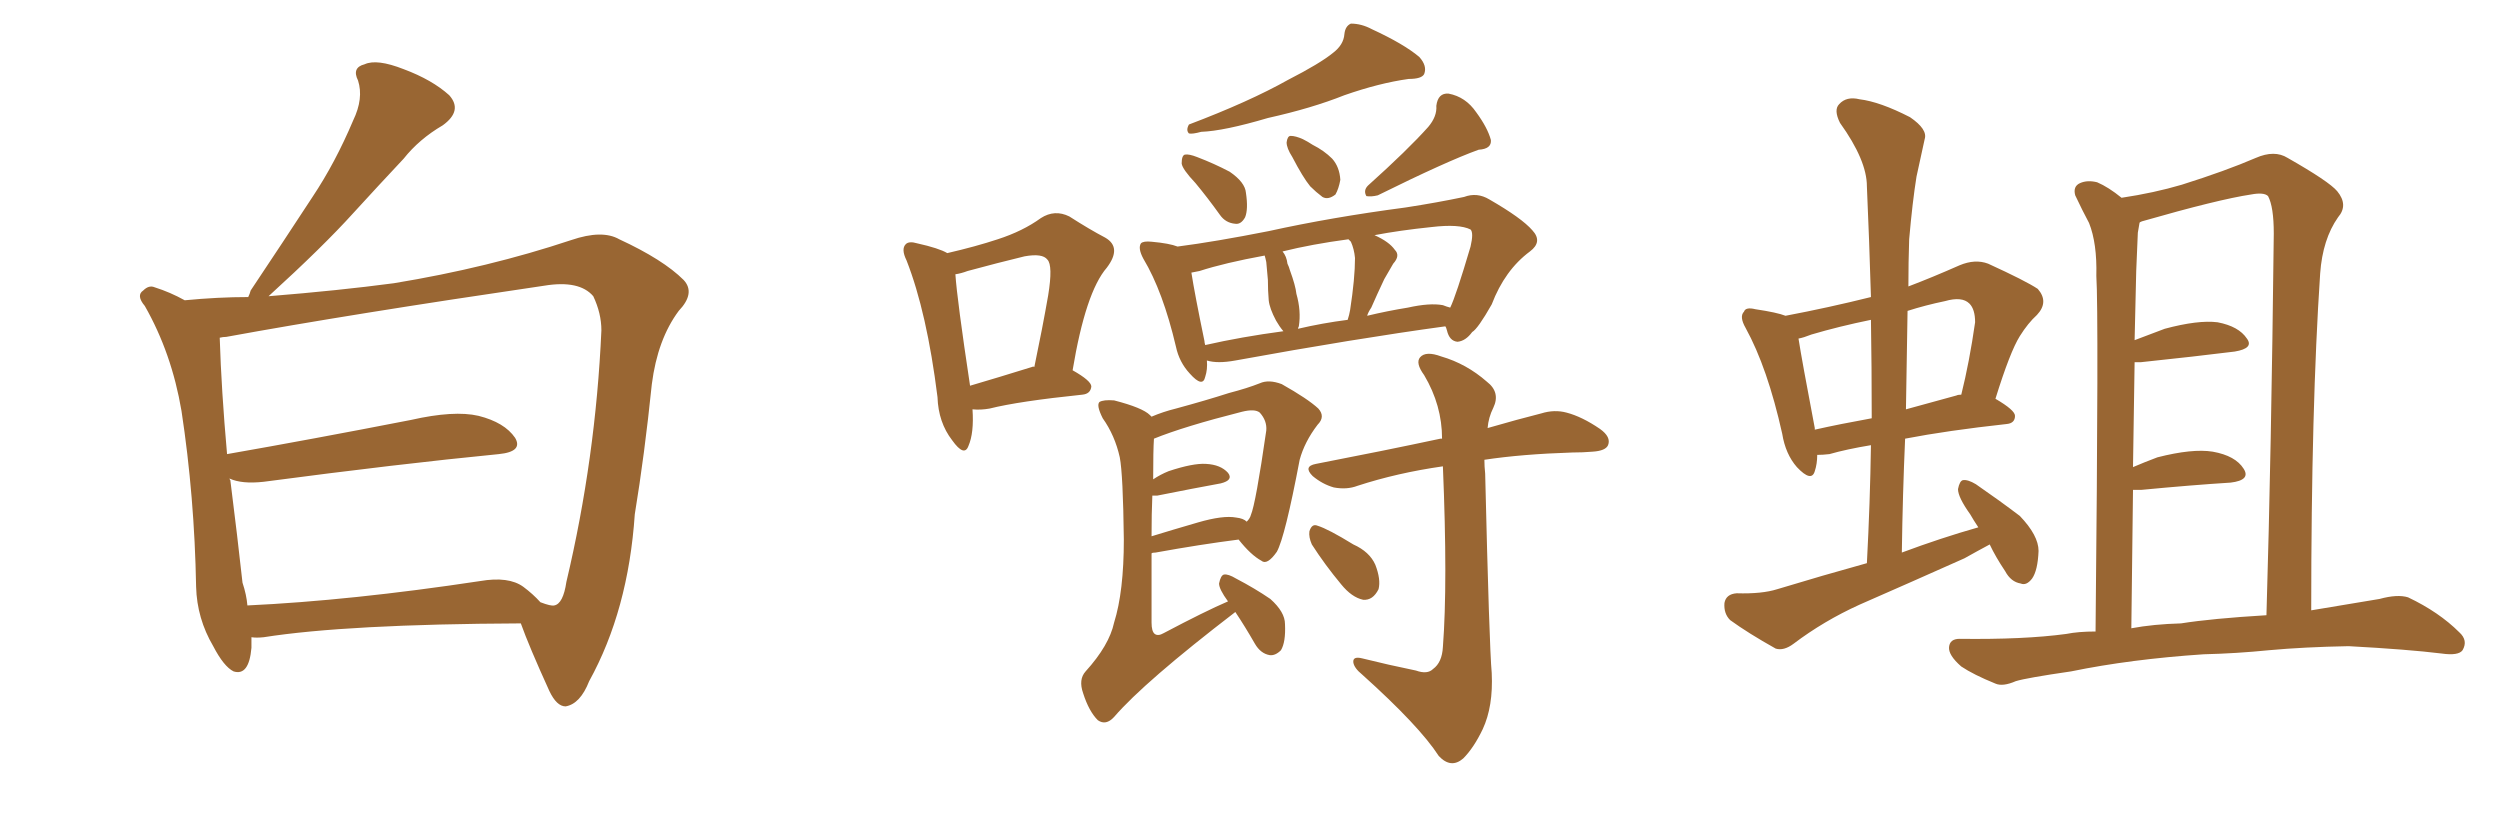 <svg xmlns="http://www.w3.org/2000/svg" xmlns:xlink="http://www.w3.org/1999/xlink" width="450" height="150"><path fill="#996633" padding="10" d="M45.26 114.70L45.26 114.70Q45.26 115.58 45.26 116.60L45.26 116.60Q44.82 121.73 42.04 120.85L42.04 120.85Q40.28 119.97 38.38 116.31L38.38 116.31Q35.45 111.33 35.30 105.62L35.30 105.62Q35.01 89.36 32.67 73.97L32.67 73.97Q30.91 63.57 26.07 55.08L26.07 55.08Q24.46 53.17 25.78 52.29L25.78 52.29Q26.81 51.27 27.83 51.71L27.83 51.71Q30.62 52.59 33.25 54.05L33.25 54.05Q39.26 53.47 44.68 53.47L44.68 53.47Q44.97 52.88 45.12 52.29L45.12 52.29Q50.98 43.51 56.25 35.45L56.25 35.45Q60.35 29.30 63.57 21.68L63.57 21.68Q65.48 17.72 64.45 14.50L64.45 14.50Q63.28 12.16 65.63 11.57L65.63 11.57Q67.82 10.55 72.66 12.45L72.66 12.45Q77.78 14.36 80.86 17.14L80.86 17.14Q83.35 19.92 79.69 22.56L79.69 22.56Q75.44 25.05 72.66 28.56L72.66 28.56Q68.12 33.40 63.57 38.38L63.57 38.38Q58.15 44.38 48.34 53.32L48.34 53.32Q61.08 52.29 70.90 50.98L70.90 50.98Q87.89 48.19 102.83 43.21L102.83 43.21Q108.40 41.31 111.47 43.07L111.47 43.07Q119.38 46.73 123.05 50.39L123.05 50.39Q125.24 52.73 122.17 55.96L122.17 55.96Q118.36 61.08 117.33 69.14L117.33 69.14Q116.02 81.88 114.26 92.58L114.26 92.58Q113.09 109.86 106.05 122.61L106.05 122.61Q104.44 126.71 101.81 127.15L101.81 127.15Q100.20 127.15 98.88 124.37L98.88 124.37Q95.21 116.31 93.75 112.21L93.75 112.21Q62.40 112.35 47.46 114.70L47.46 114.70Q46.14 114.84 45.26 114.70ZM94.19 105.62L94.19 105.62L94.19 105.62Q95.95 106.93 97.27 108.40L97.27 108.40Q99.17 109.13 99.76 108.98L99.76 108.98Q101.37 108.69 101.95 104.74L101.95 104.74Q107.23 82.47 108.25 59.47L108.25 59.47Q108.25 56.40 106.79 53.32L106.79 53.32Q104.30 50.39 98.00 51.42L98.00 51.42Q63.13 56.54 40.72 60.64L40.72 60.64Q40.14 60.64 39.55 60.79L39.55 60.79Q39.84 70.17 40.87 81.74L40.87 81.74Q55.96 79.10 73.97 75.59L73.97 75.59Q81.74 73.83 86.13 74.85L86.13 74.85Q90.82 76.03 92.72 78.81L92.72 78.81Q94.19 81.30 89.79 81.74L89.79 81.74Q71.78 83.50 47.46 86.72L47.46 86.72Q43.51 87.16 41.31 86.13L41.31 86.13Q41.31 86.28 41.46 86.43L41.46 86.43Q42.77 96.83 43.65 104.88L43.65 104.88Q44.38 107.08 44.53 108.98L44.53 108.98Q63.13 108.11 86.43 104.59L86.43 104.59Q91.55 103.71 94.19 105.62ZM175.05 73.68L175.05 73.68Q175.34 77.93 174.32 80.27L174.32 80.27Q173.58 82.32 171.39 79.25L171.39 79.25Q168.90 76.03 168.75 71.48L168.75 71.48Q166.85 56.25 163.18 46.88L163.18 46.88Q162.16 44.82 163.04 43.95L163.04 43.95Q163.62 43.36 165.09 43.80L165.09 43.80Q169.04 44.68 170.51 45.56L170.51 45.56Q175.63 44.38 179.59 43.07L179.59 43.07Q184.13 41.60 187.35 39.26L187.35 39.26Q189.84 37.65 192.48 38.96L192.48 38.96Q196.14 41.31 198.93 42.77L198.93 42.77Q202.00 44.53 199.22 48.19L199.22 48.19Q195.41 52.59 193.07 66.65L193.07 66.65Q196.44 68.55 196.44 69.58L196.44 69.58Q196.29 70.90 194.82 71.04L194.82 71.04Q183.40 72.22 178.13 73.54L178.13 73.54Q176.51 73.83 175.05 73.68ZM185.74 66.06L185.74 66.06Q186.04 65.92 186.18 66.06L186.18 66.06Q187.65 59.03 188.67 53.17L188.67 53.17Q189.55 47.75 188.53 46.73L188.53 46.73Q187.65 45.56 184.42 46.14L184.42 46.14Q179.59 47.31 174.17 48.78L174.17 48.78Q173.00 49.22 171.97 49.37L171.97 49.37Q172.27 53.91 174.61 69.43L174.61 69.43Q179.59 67.97 185.74 66.06ZM239.94 9.52L239.94 9.52Q241.85 8.06 241.99 6.15L241.99 6.15Q242.14 4.69 243.16 4.25L243.16 4.25Q245.07 4.25 246.97 5.27L246.97 5.27Q252.69 7.91 255.47 10.25L255.47 10.25Q256.93 11.87 256.35 13.33L256.35 13.33Q255.91 14.21 253.56 14.21L253.56 14.21Q248.29 14.94 241.99 17.14L241.99 17.14Q236.13 19.48 228.22 21.24L228.22 21.24Q220.31 23.58 216.21 23.73L216.21 23.73Q214.60 24.17 214.01 24.02L214.01 24.02Q213.43 23.44 214.01 22.41L214.01 22.41Q224.85 18.31 231.88 14.36L231.88 14.36Q237.60 11.43 239.94 9.52ZM215.19 32.96L215.19 32.96Q212.84 30.47 212.70 29.44L212.70 29.44Q212.70 27.98 213.28 27.83L213.28 27.83Q214.01 27.69 215.48 28.27L215.48 28.27Q218.55 29.44 221.34 30.91L221.34 30.91Q224.12 32.81 224.27 34.72L224.27 34.72Q224.71 37.65 224.12 39.11L224.12 39.11Q223.39 40.43 222.36 40.28L222.36 40.28Q220.61 40.14 219.58 38.67L219.58 38.67Q217.38 35.60 215.19 32.96ZM232.62 28.27L232.62 28.27Q231.59 26.66 231.59 25.63L231.59 25.63Q231.74 24.46 232.32 24.46L232.32 24.46Q233.20 24.46 234.52 25.05L234.52 25.05Q235.40 25.49 236.28 26.07L236.28 26.07Q238.33 27.10 239.79 28.56L239.79 28.56Q241.11 30.03 241.26 32.37L241.26 32.37Q240.97 33.98 240.38 35.01L240.38 35.01Q239.06 36.04 238.04 35.45L238.04 35.45Q236.87 34.57 235.84 33.54L235.84 33.54Q234.52 31.93 232.62 28.27ZM257.08 22.85L257.08 22.85Q258.69 20.95 258.54 19.04L258.54 19.04Q258.84 16.70 260.74 16.85L260.74 16.85Q263.82 17.43 265.72 20.21L265.72 20.21Q267.77 23.00 268.36 25.20L268.36 25.20Q268.51 26.81 266.16 26.95L266.16 26.95Q260.45 29.00 248.00 35.16L248.00 35.16Q246.83 35.45 245.95 35.30L245.95 35.30Q245.36 34.28 246.24 33.40L246.24 33.40Q253.42 26.95 257.08 22.85ZM217.24 64.89L217.24 64.89Q217.38 66.50 216.94 67.82L216.94 67.82Q216.50 69.87 214.16 67.24L214.16 67.24Q212.26 65.19 211.67 62.40L211.67 62.40Q209.33 52.44 205.81 46.58L205.81 46.58Q204.79 44.68 205.37 43.80L205.37 43.80Q205.81 43.36 207.28 43.51L207.28 43.51Q210.50 43.80 211.96 44.38L211.96 44.38Q218.70 43.51 228.37 41.60L228.37 41.60Q239.65 39.11 252.98 37.35L252.98 37.35Q258.69 36.47 263.53 35.45L263.53 35.45Q265.87 34.57 268.07 35.89L268.07 35.89Q273.93 39.26 275.83 41.46L275.83 41.46Q277.73 43.51 275.39 45.26L275.39 45.26Q270.85 48.63 268.51 54.79L268.51 54.79Q266.02 59.18 264.99 59.77L264.99 59.77Q263.82 61.38 262.35 61.52L262.35 61.52Q260.89 61.38 260.45 59.47L260.45 59.47Q260.30 58.89 260.16 58.74L260.16 58.74Q244.04 60.94 222.36 64.89L222.36 64.89Q219.14 65.48 217.24 64.89ZM259.72 54.93L259.72 54.93Q260.45 55.22 261.04 55.37L261.04 55.37Q262.06 53.32 264.70 44.38L264.70 44.38Q265.28 41.89 264.70 41.31L264.70 41.31Q262.65 40.28 257.67 40.87L257.67 40.87Q251.95 41.46 247.41 42.33L247.41 42.33Q250.05 43.51 251.07 44.97L251.07 44.97Q252.10 46.00 250.78 47.46L250.78 47.46Q249.76 49.22 249.17 50.24L249.17 50.24Q247.85 53.03 246.83 55.37L246.83 55.37Q246.24 56.25 246.09 56.84L246.09 56.84Q249.76 55.96 253.42 55.37L253.42 55.37Q257.37 54.49 259.72 54.93ZM233.64 59.18L233.64 59.18Q238.04 58.15 242.58 57.57L242.58 57.57Q242.87 56.69 243.02 55.81L243.02 55.81Q243.90 50.10 243.90 46.44L243.90 46.44Q243.75 44.82 243.16 43.51L243.16 43.51Q242.87 43.21 242.72 43.07L242.72 43.07Q236.13 43.95 230.86 45.26L230.86 45.26Q231.59 46.14 231.74 47.46L231.74 47.46Q232.03 48.05 232.18 48.63L232.18 48.63Q233.20 51.42 233.35 52.88L233.35 52.88Q234.23 55.96 233.79 58.74L233.79 58.74Q233.64 59.03 233.64 59.18ZM216.94 62.11L216.94 62.11Q223.39 60.64 231.01 59.62L231.01 59.62Q230.27 58.74 229.69 57.71L229.69 57.71Q228.52 55.52 228.37 54.05L228.37 54.05Q228.22 52.29 228.22 50.39L228.22 50.39Q228.08 48.63 227.93 47.17L227.93 47.17Q227.78 46.44 227.64 46.00L227.64 46.00Q220.46 47.31 215.92 48.78L215.92 48.78Q215.04 48.93 214.45 49.07L214.45 49.07Q215.04 52.88 216.80 61.38L216.80 61.38Q216.80 61.67 216.94 62.11ZM222.36 110.16L222.36 110.16Q205.96 122.75 200.54 129.05L200.54 129.05Q199.07 130.66 197.61 129.64L197.61 129.64Q196.00 128.03 194.97 124.80L194.97 124.80Q194.09 122.31 195.41 120.85L195.41 120.85Q199.66 116.16 200.54 112.06L200.54 112.06Q202.29 106.49 202.29 97.12L202.29 97.12Q202.15 85.40 201.56 82.32L201.56 82.32Q200.68 78.37 198.49 75.29L198.49 75.29Q197.31 72.95 197.90 72.36L197.90 72.36Q198.63 71.92 200.54 72.07L200.54 72.07Q205.66 73.39 206.98 74.71L206.98 74.71Q207.13 74.85 207.28 75L207.28 75Q209.33 74.12 211.67 73.54L211.67 73.54Q217.09 72.07 221.19 70.75L221.19 70.75Q224.56 69.87 226.76 68.99L226.76 68.99Q228.37 68.26 230.71 69.14L230.71 69.14Q235.40 71.78 237.30 73.54L237.30 73.54Q238.62 75 237.16 76.46L237.16 76.46Q234.81 79.54 233.94 82.76L233.94 82.76L233.94 82.76Q231.30 96.68 229.83 99.32L229.83 99.32Q228.08 101.81 227.05 100.93L227.05 100.93Q225.15 99.90 222.95 97.12L222.95 97.12Q216.06 98.00 208.01 99.46L208.01 99.46Q207.42 99.46 207.28 99.61L207.28 99.61Q207.28 105.03 207.28 112.06L207.28 112.06Q207.28 113.67 207.86 114.11L207.86 114.11Q208.45 114.55 209.47 113.96L209.47 113.96Q216.94 110.01 221.04 108.25L221.04 108.25Q219.43 106.05 219.43 105.03L219.43 105.03Q219.73 103.56 220.31 103.42L220.31 103.42Q221.04 103.27 222.51 104.15L222.51 104.15Q225.88 105.91 228.66 107.81L228.66 107.81Q231.30 110.16 231.30 112.35L231.30 112.35Q231.45 115.58 230.57 117.04L230.57 117.04Q229.54 118.07 228.52 117.92L228.52 117.92Q226.90 117.63 225.88 115.87L225.88 115.87Q224.12 112.79 222.36 110.16ZM207.42 89.21L207.42 89.21Q207.28 92.43 207.28 96.53L207.28 96.53Q211.08 95.36 215.63 94.04L215.63 94.04Q220.17 92.72 222.51 93.16L222.51 93.16Q223.83 93.31 224.41 93.90L224.41 93.90Q225 93.31 225.15 92.72L225.15 92.72Q226.03 90.67 227.93 77.49L227.93 77.49Q228.08 75.73 226.76 74.27L226.76 74.27Q225.88 73.54 223.54 74.12L223.54 74.12Q213.13 76.76 207.71 78.96L207.71 78.96Q207.57 81.01 207.57 86.28L207.57 86.28Q208.89 85.40 210.35 84.81L210.35 84.81Q214.75 83.35 217.09 83.50L217.09 83.50Q219.73 83.64 221.04 85.11L221.04 85.11Q222.07 86.43 219.73 87.01L219.73 87.01Q214.89 87.89 208.30 89.21L208.30 89.21Q207.57 89.21 207.42 89.21ZM254.88 120.70L254.88 120.70Q256.93 121.44 257.96 120.41L257.96 120.41Q259.57 119.24 259.72 116.46L259.72 116.46Q260.60 105.03 259.72 83.94L259.72 83.94Q251.51 85.11 244.34 87.45L244.34 87.45Q242.43 88.18 240.09 87.74L240.09 87.74Q238.04 87.16 236.28 85.69L236.28 85.69Q234.52 83.94 236.87 83.50L236.87 83.50Q249.02 81.15 259.28 78.96L259.28 78.96Q259.42 78.96 259.57 78.96L259.57 78.96Q259.57 72.95 256.35 67.53L256.35 67.53Q254.74 65.33 255.62 64.31L255.62 64.31Q256.64 63.13 259.42 64.16L259.42 64.16Q263.96 65.48 267.63 68.70L267.63 68.70Q270.12 70.61 268.80 73.39L268.80 73.39Q267.92 75.15 267.77 77.05L267.77 77.05Q273.34 75.44 277.44 74.41L277.44 74.41Q279.79 73.68 281.98 74.27L281.98 74.27Q284.77 75 287.99 77.20L287.99 77.20Q290.04 78.66 289.45 80.13L289.45 80.13Q289.01 81.15 286.67 81.30L286.67 81.30Q284.91 81.45 283.01 81.45L283.01 81.45Q273.93 81.74 267.19 82.76L267.19 82.76Q267.19 83.94 267.33 85.25L267.33 85.25Q268.07 116.31 268.51 121.14L268.51 121.14Q268.80 127.15 266.89 131.25L266.89 131.25Q265.28 134.62 263.38 136.52L263.38 136.52Q261.18 138.43 258.98 136.08L258.98 136.08Q255.47 130.66 245.21 121.44L245.21 121.44Q243.75 120.26 243.60 119.24L243.60 119.24Q243.46 118.07 245.21 118.51L245.21 118.51Q249.90 119.68 254.88 120.70ZM236.13 98.00L236.13 98.00L236.13 98.00Q235.55 96.68 235.69 95.65L235.69 95.65Q236.13 94.19 237.16 94.63L237.16 94.63Q239.06 95.21 243.60 98.00L243.60 98.00Q246.53 99.32 247.56 101.66L247.56 101.66Q248.58 104.30 248.14 106.05L248.14 106.05Q247.12 108.11 245.36 107.96L245.36 107.96Q243.31 107.52 241.41 105.18L241.41 105.18Q238.48 101.66 236.13 98.00ZM358.15 98.00L358.15 98.00Q355.96 99.17 353.61 100.49L353.61 100.49Q344.09 104.74 334.72 108.84L334.72 108.84Q328.27 111.77 322.85 115.87L322.85 115.87Q321.09 117.19 319.63 116.75L319.63 116.75Q314.65 113.96 311.43 111.62L311.43 111.62Q310.25 110.45 310.40 108.54L310.40 108.54Q310.69 106.93 312.60 106.79L312.60 106.79Q317.14 106.93 319.92 106.05L319.92 106.05Q328.13 103.56 336.04 101.37L336.04 101.37Q336.62 90.38 336.77 80.13L336.77 80.13Q332.37 80.86 329.30 81.74L329.30 81.74Q328.13 81.88 327.10 81.88L327.10 81.88Q327.10 83.50 326.66 84.81L326.66 84.81Q326.07 86.87 323.44 84.08L323.44 84.08Q321.39 81.74 320.80 78.08L320.80 78.08Q318.16 66.21 314.21 59.03L314.21 59.03Q313.04 56.98 313.92 56.10L313.92 56.10Q314.21 55.22 315.97 55.66L315.97 55.66Q319.92 56.25 321.39 56.84L321.39 56.84Q329.15 55.37 336.77 53.47L336.77 53.47Q336.47 43.21 336.04 33.54L336.04 33.54Q336.04 28.86 331.20 22.12L331.20 22.12Q330.03 19.78 331.05 18.75L331.05 18.75Q332.37 17.29 334.72 17.87L334.72 17.87Q338.38 18.31 343.80 21.09L343.80 21.09Q347.02 23.29 346.44 25.05L346.44 25.05Q345.85 27.83 344.97 31.79L344.97 31.79Q344.24 36.33 343.65 43.07L343.65 43.07Q343.51 47.17 343.51 51.56L343.51 51.56Q347.75 49.95 352.73 47.75L352.73 47.75Q355.52 46.58 357.86 47.46L357.86 47.46Q364.60 50.54 366.80 52.00L366.80 52.00Q368.85 54.35 366.65 56.69L366.65 56.69Q365.04 58.15 363.57 60.50L363.57 60.50Q361.82 63.28 359.18 71.78L359.18 71.78Q362.70 73.83 362.70 74.85L362.70 74.85Q362.70 76.17 361.23 76.32L361.23 76.32Q350.54 77.49 342.92 78.96L342.92 78.96Q342.48 88.92 342.33 99.46L342.33 99.46Q349.37 96.83 356.10 94.92L356.10 94.92Q355.22 93.60 354.64 92.58L354.64 92.58Q352.44 89.50 352.44 88.04L352.44 88.04Q352.73 86.57 353.32 86.43L353.32 86.43Q354.20 86.28 355.66 87.16L355.66 87.16Q359.91 90.09 363.57 92.87L363.57 92.87Q366.94 96.39 366.94 99.17L366.94 99.17Q366.80 102.69 365.77 104.15L365.77 104.15Q364.75 105.47 363.72 105.03L363.72 105.03Q361.96 104.74 360.94 102.83L360.94 102.83Q359.18 100.20 358.15 98.00ZM336.91 75.29L336.91 75.29Q336.91 66.06 336.77 57.57L336.77 57.57Q331.05 58.74 326.07 60.21L326.07 60.21Q324.61 60.79 323.73 60.94L323.73 60.94Q324.32 64.75 326.66 77.05L326.66 77.05Q326.66 77.20 326.66 77.34L326.66 77.34Q331.20 76.32 336.91 75.29ZM343.36 55.96L343.36 55.96Q343.21 64.75 343.07 73.68L343.07 73.68Q347.31 72.51 352.15 71.19L352.15 71.19Q352.44 71.04 353.03 71.04L353.03 71.04Q354.49 65.19 355.52 58.01L355.52 58.01Q355.52 55.66 354.49 54.64L354.49 54.64Q353.17 53.32 350.10 54.20L350.10 54.20Q346.58 54.93 343.36 55.96ZM396.68 117.77L396.68 117.77Q383.50 118.65 372.80 120.85L372.80 120.85Q364.75 122.02 362.84 122.61L362.84 122.61Q360.50 123.63 359.18 123.05L359.18 123.05Q355.22 121.44 353.03 119.97L353.03 119.97Q350.68 117.92 350.83 116.46L350.83 116.46Q350.98 114.99 352.73 114.99L352.73 114.99Q364.31 115.14 371.92 114.11L371.92 114.11Q374.12 113.67 377.20 113.67L377.20 113.67Q377.78 56.40 377.34 49.66L377.34 49.66Q377.49 43.80 376.03 40.14L376.03 40.14Q374.85 37.94 373.54 35.16L373.54 35.16Q373.10 33.54 374.41 32.96L374.41 32.96Q375.73 32.37 377.49 32.81L377.49 32.81Q379.54 33.69 381.88 35.60L381.88 35.60Q387.74 34.72 392.72 33.25L392.72 33.25Q400.63 30.76 406.05 28.42L406.05 28.42Q409.42 26.95 411.77 28.42L411.77 28.42Q419.24 32.67 420.70 34.42L420.70 34.42Q422.75 36.91 420.85 39.11L420.85 39.11Q418.07 43.07 417.63 49.22L417.63 49.22Q416.02 73.24 416.02 109.86L416.02 109.86Q422.02 108.84 428.32 107.81L428.32 107.81Q431.54 106.93 433.45 107.52L433.45 107.52Q439.01 110.16 442.68 113.82L442.68 113.82Q444.29 115.28 443.26 117.04L443.26 117.04Q442.53 118.07 439.45 117.63L439.45 117.63Q433.45 116.89 422.75 116.31L422.75 116.31Q414.70 116.46 408.40 117.04L408.40 117.04Q402.54 117.63 396.68 117.77ZM392.58 112.21L392.58 112.21L392.58 112.21Q398.14 111.33 407.96 110.74L407.96 110.74Q408.84 81.30 409.28 42.04L409.28 42.04Q409.28 37.21 408.25 35.30L408.25 35.30Q407.52 34.57 405.18 35.01L405.18 35.01Q399.32 35.89 385.55 39.84L385.55 39.84Q385.11 39.99 385.11 40.14L385.11 40.14Q384.96 40.87 384.81 41.89L384.81 41.89Q384.67 44.68 384.52 48.78L384.52 48.78Q384.38 54.64 384.23 61.23L384.23 61.23Q386.87 60.21 389.65 59.18L389.65 59.18Q395.65 57.57 399.17 58.01L399.17 58.01Q402.98 58.74 404.44 60.94L404.44 60.94Q405.76 62.70 402.25 63.28L402.25 63.28Q395.21 64.16 385.40 65.19L385.40 65.19Q384.67 65.19 384.23 65.19L384.23 65.19Q384.08 74.27 383.94 84.08L383.94 84.08Q385.99 83.20 388.33 82.32L388.33 82.32Q394.63 80.71 398.29 81.30L398.29 81.30Q402.39 82.03 403.86 84.38L403.86 84.38Q405.18 86.43 401.51 86.87L401.51 86.87Q394.63 87.30 385.40 88.18L385.40 88.18Q384.52 88.18 383.94 88.18L383.94 88.18Q383.79 99.90 383.64 113.09L383.64 113.09Q387.60 112.35 392.58 112.21Z"/></svg>